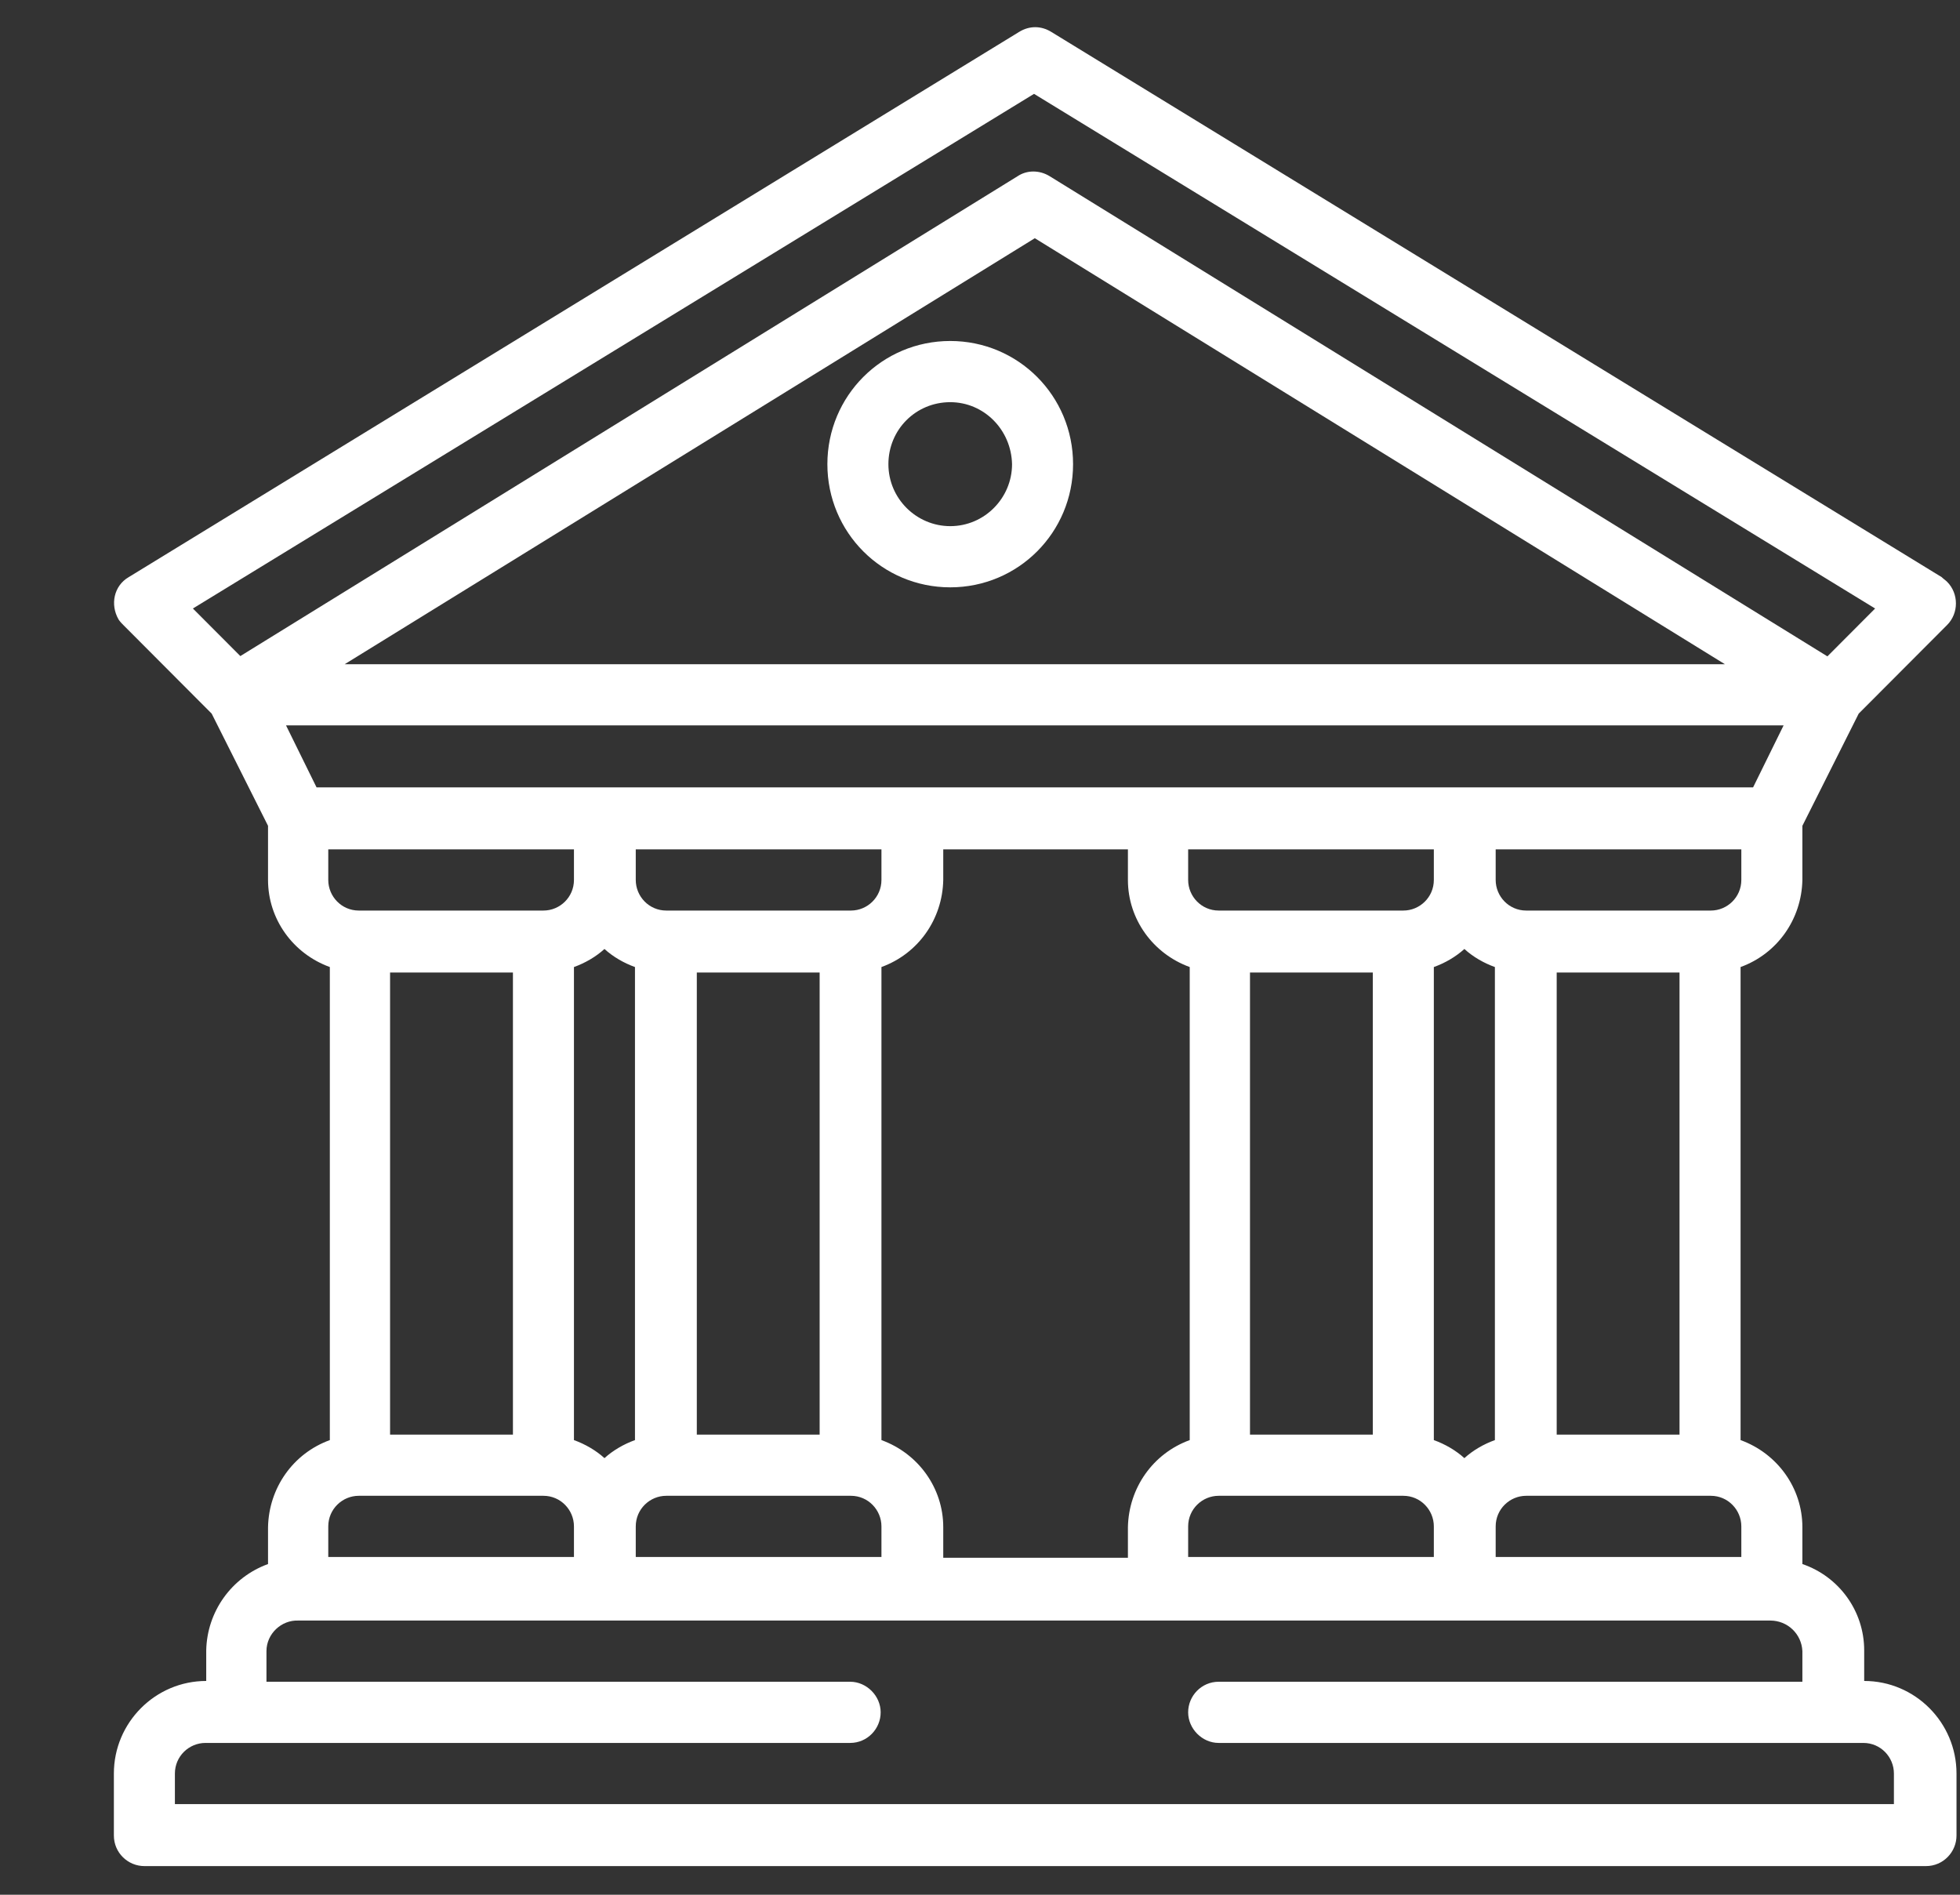 <svg width="60" height="58" viewBox="0 0 60 58" fill="none" xmlns="http://www.w3.org/2000/svg">
<rect x="0" y="0" width="60" height="58" fill="#333333" stroke="none"/>
<path d="M57.067 51.456V50.519C57.067 49.318 56.3 48.262 55.175 47.877V46.749C55.175 45.548 54.408 44.491 53.283 44.083V29.602C54.408 29.194 55.151 28.137 55.175 26.936V25.279L56.899 21.845L59.606 19.131C59.965 18.771 59.965 18.171 59.606 17.81C59.558 17.762 59.486 17.714 59.438 17.666L32.181 0.976C31.869 0.784 31.51 0.784 31.199 0.976L3.941 17.666C3.486 17.93 3.366 18.507 3.63 18.963C3.678 19.035 3.726 19.083 3.774 19.131L6.48 21.845L8.205 25.279V26.936C8.205 28.137 8.971 29.194 10.097 29.602V44.083C8.971 44.491 8.229 45.548 8.205 46.749V47.877C7.079 48.286 6.337 49.342 6.313 50.519V51.456C4.756 51.456 3.486 52.729 3.486 54.29V56.187C3.486 56.715 3.917 57.123 4.42 57.123H58.959C59.486 57.123 59.893 56.691 59.893 56.187V54.29C59.893 52.729 58.624 51.456 57.067 51.456ZM53.306 26.936C53.306 27.465 52.875 27.873 52.372 27.873H46.72C46.193 27.873 45.786 27.441 45.786 26.936V26H53.306V26.936ZM26.983 44.083V29.602C28.109 29.194 28.852 28.137 28.875 26.936V26H34.528V26.936C34.528 28.137 35.295 29.194 36.42 29.602V44.083C35.295 44.491 34.552 45.548 34.528 46.749V47.685H28.875V46.749C28.875 45.548 28.109 44.491 26.983 44.083ZM10.983 27.873C10.456 27.873 10.049 27.441 10.049 26.936V26H17.57V26.936C17.57 27.465 17.139 27.873 16.636 27.873H10.983ZM15.702 29.77V43.915H11.941V29.77H15.702ZM17.57 29.602C17.905 29.482 18.241 29.29 18.504 29.049C18.768 29.29 19.103 29.482 19.438 29.602V44.083C19.103 44.203 18.768 44.395 18.504 44.635C18.241 44.395 17.905 44.203 17.57 44.083V29.602ZM19.462 46.725C19.462 46.196 19.893 45.788 20.396 45.788H26.049C26.576 45.788 26.983 46.221 26.983 46.725V47.661H19.462V46.725ZM21.331 43.915V29.77H25.091V43.915H21.331ZM26.049 27.873H20.396C19.869 27.873 19.462 27.441 19.462 26.936V26H26.983V26.936C26.983 27.465 26.552 27.873 26.049 27.873ZM36.372 46.725C36.372 46.196 36.803 45.788 37.306 45.788H42.959C43.486 45.788 43.893 46.221 43.893 46.725V47.661H36.372V46.725ZM38.265 43.915V29.77H42.025V43.915H38.265ZM42.959 27.873H37.306C36.78 27.873 36.372 27.441 36.372 26.936V26H43.893V26.936C43.893 27.465 43.462 27.873 42.959 27.873ZM43.893 29.602C44.229 29.482 44.564 29.29 44.828 29.049C45.091 29.29 45.426 29.482 45.762 29.602V44.083C45.426 44.203 45.091 44.395 44.828 44.635C44.564 44.395 44.229 44.203 43.893 44.083V29.602ZM45.786 46.725C45.786 46.196 46.217 45.788 46.72 45.788H52.372C52.899 45.788 53.306 46.221 53.306 46.725V47.661H45.786V46.725ZM47.654 43.915V29.77H51.414V43.915H47.654ZM7.366 20.092L5.905 18.627L31.654 2.873L57.402 18.627L55.941 20.092L32.133 5.394C31.822 5.202 31.438 5.202 31.151 5.394L7.343 20.092H7.366ZM52.803 20.332H10.552L31.678 7.292L52.803 20.332ZM9.69 24.102L8.756 22.205H54.6L53.666 24.102H9.69ZM10.049 46.725C10.049 46.196 10.48 45.788 10.983 45.788H16.636C17.163 45.788 17.57 46.221 17.57 46.725V47.661H10.049V46.725ZM58.001 55.226H5.354V54.29C5.354 53.761 5.786 53.353 6.289 53.353H26.025C26.552 53.353 26.959 52.921 26.959 52.416C26.959 51.912 26.528 51.48 26.025 51.48H8.157V50.543C8.157 50.015 8.612 49.583 9.139 49.607H54.193C54.72 49.607 55.151 50.015 55.175 50.543V51.48H37.306C36.78 51.48 36.372 51.912 36.372 52.416C36.372 52.921 36.803 53.353 37.306 53.353H57.043C57.57 53.353 57.977 53.785 57.977 54.29V55.226H58.001Z" fill="white"/>
<path d="M29.089 10.438C27.005 10.438 25.328 12.119 25.328 14.209C25.328 16.298 27.005 17.979 29.089 17.979C31.172 17.979 32.849 16.298 32.849 14.209C32.849 12.119 31.172 10.438 29.089 10.438ZM29.089 16.106C28.059 16.106 27.196 15.265 27.196 14.209C27.196 13.152 28.035 12.311 29.089 12.311C30.119 12.311 30.957 13.152 30.981 14.209C30.981 15.241 30.142 16.106 29.089 16.106Z" fill="white"/>
</svg>
